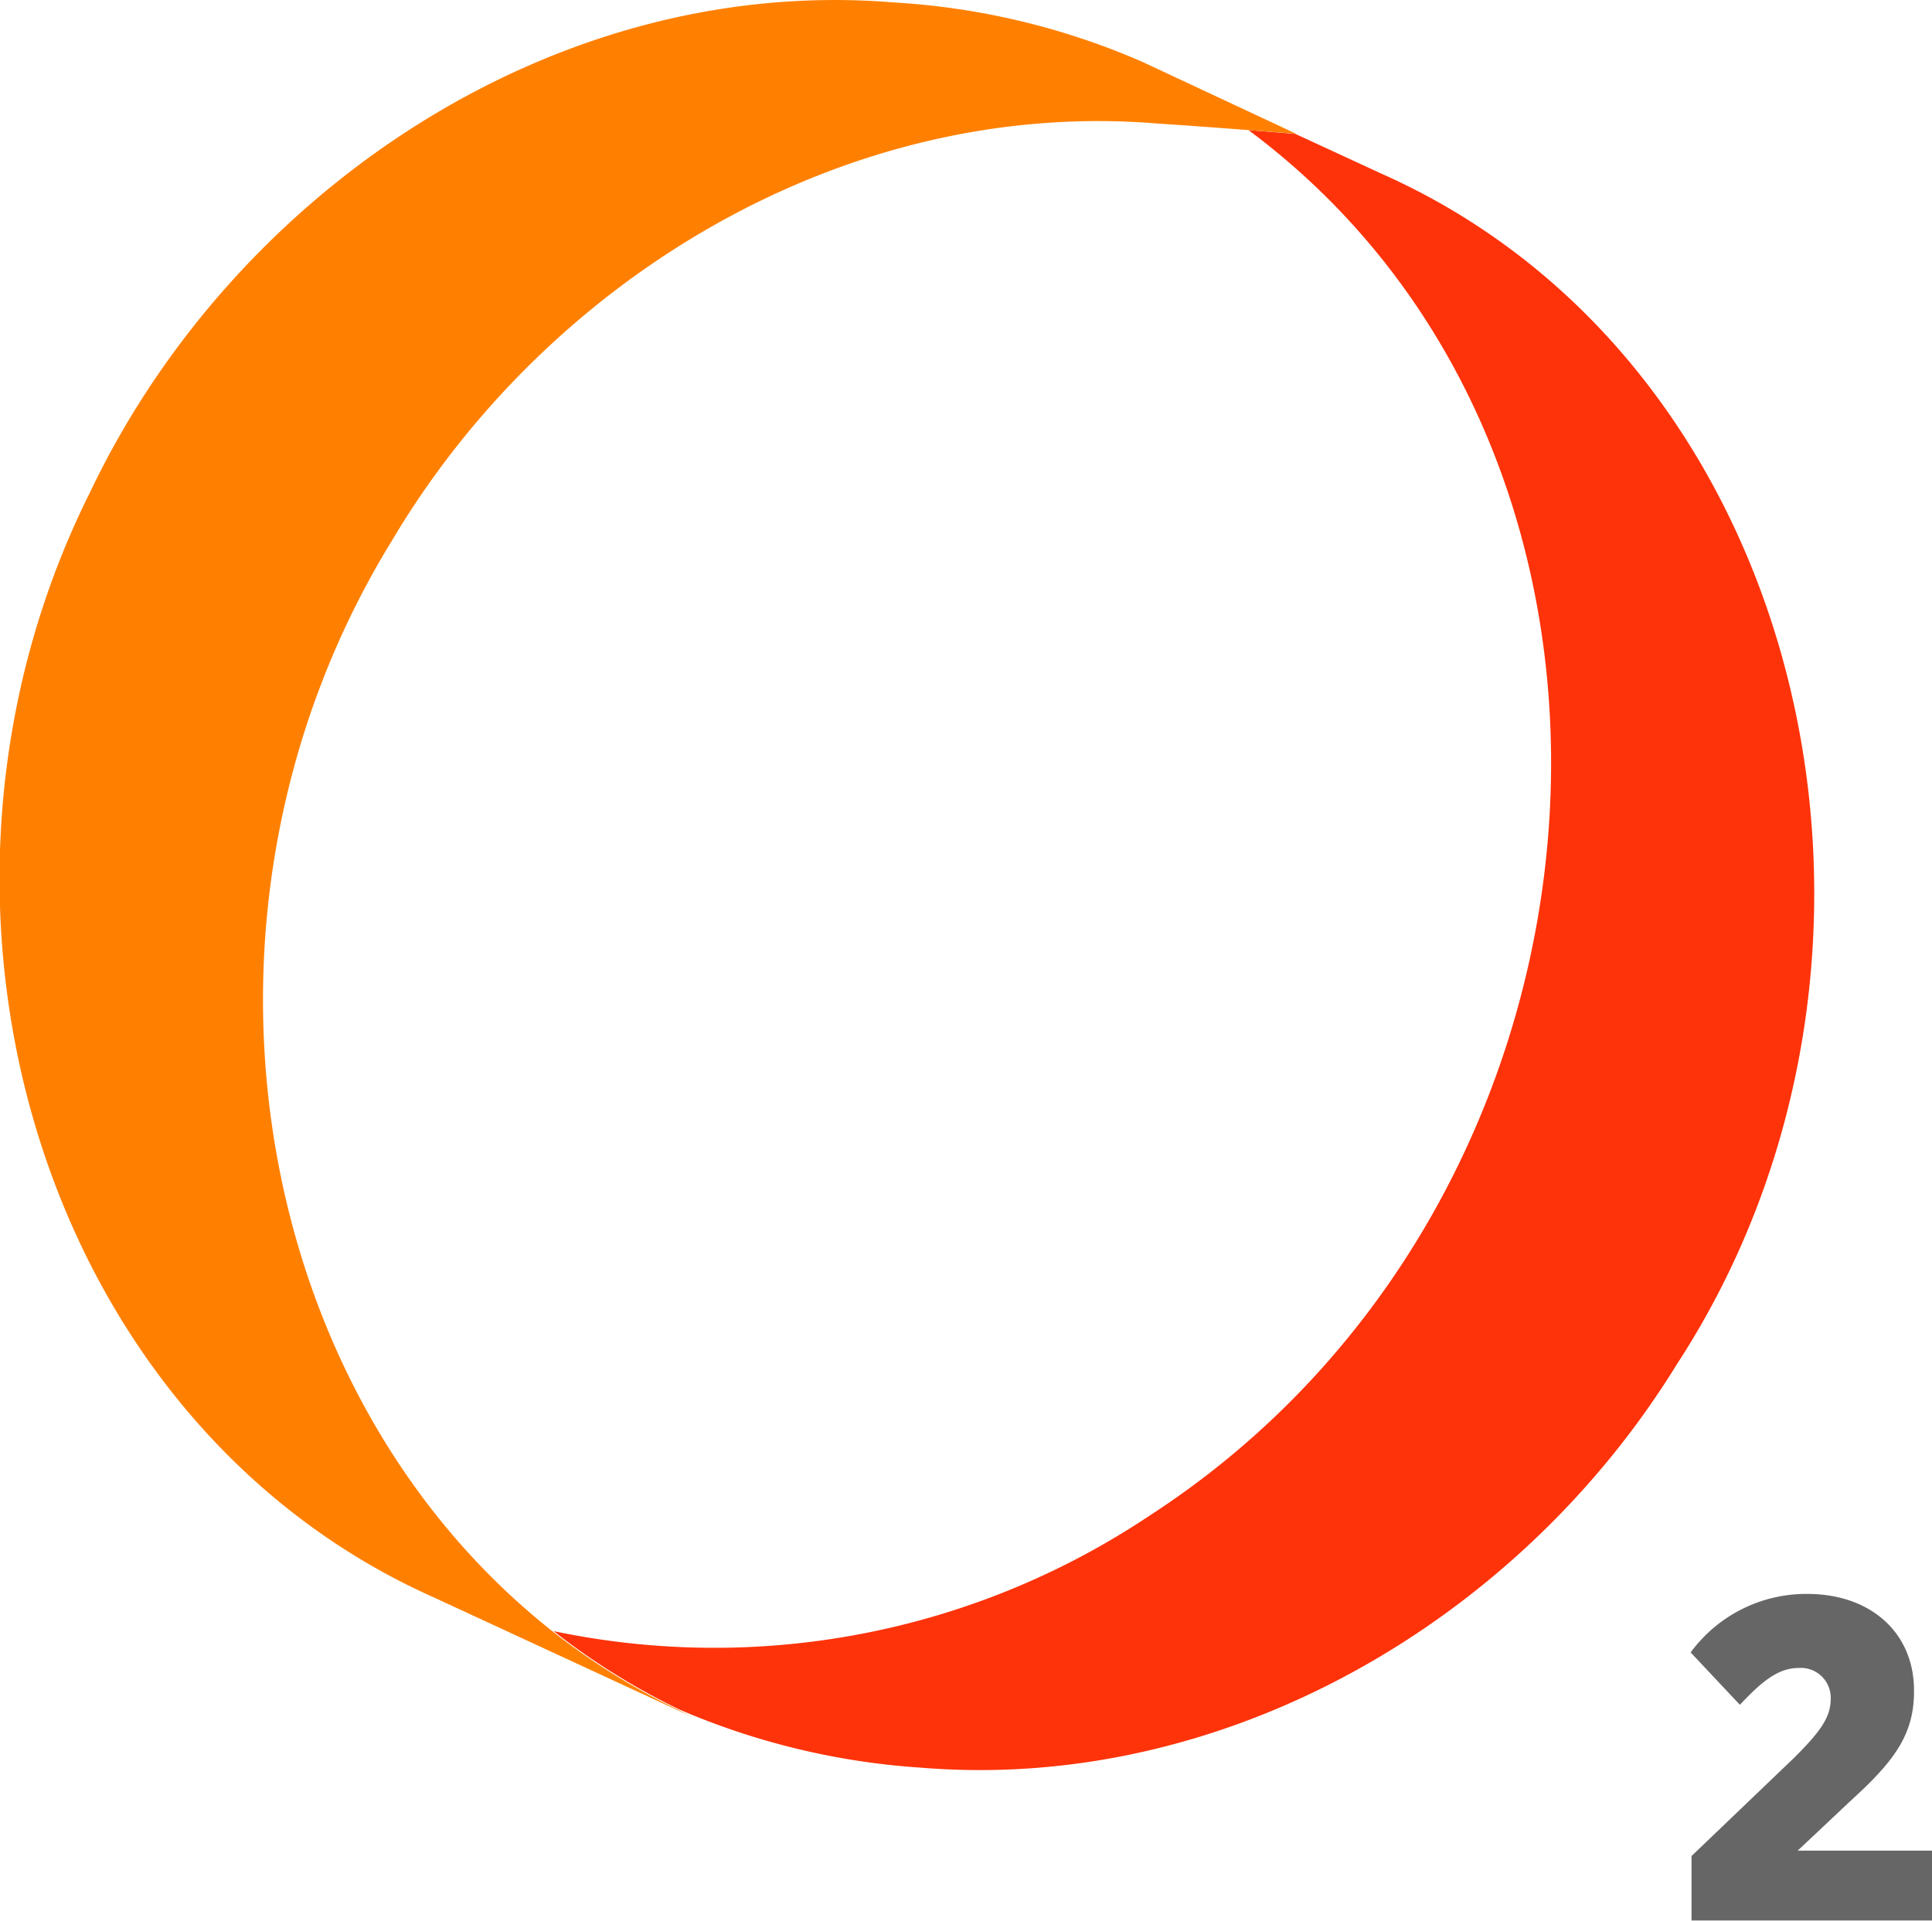 <?xml version="1.0" encoding="UTF-8"?> <svg xmlns="http://www.w3.org/2000/svg" viewBox="0 0 110.63 110"><defs><style>.cls-1{fill:none;}.cls-2{fill:#fe330a;}.cls-3{fill:#ff8001;}.cls-4{fill:#666;}</style></defs><g id="Capa_2" data-name="Capa 2"><g id="GUIAS"><path class="cls-1" d="M66.22,7.08C48.41,5.63,31.35,15.93,22.42,31,9.64,51.81,14,79.51,31.7,93.41a44.82,44.82,0,0,0,34.06-6.57C93.84,68.7,96.9,26.35,71.49,7.45c-1.19-.1-2.52-.19-5.27-.37Z"></path><path class="cls-2" d="M79.09,9.94,74.18,7.67l-2.69-.22C96.9,26.35,93.84,68.7,65.76,86.84A44.82,44.82,0,0,1,31.7,93.41a39.56,39.56,0,0,0,7.16,4.47,41.81,41.81,0,0,0,13.89,3.35C70.2,102.66,87,92.78,96,78.16h0C111.24,54.82,103.75,20.88,79.09,9.94Z"></path><path class="cls-3" d="M65.41,3.54A41.65,41.65,0,0,0,51.18.14h0c-19.39-1.6-37.78,10.78-46,28-11.72,23.4-3,53.22,19.64,63.33l15,6.94c-.35-.16-.68-.34-1-.5a39.56,39.56,0,0,1-7.16-4.47C14,79.51,9.64,51.81,22.42,31c8.93-15.08,26-25.38,43.8-23.93h0c2.75.18,6.85.5,8,.59Z"></path><path class="cls-4" d="M96.86,106.29l5.89-5.64c1.5-1.5,2.08-2.31,2.08-3.37A1.71,1.71,0,0,0,103,95.52c-1.14,0-2.06.71-3.37,2.11l-2.82-3a8.21,8.21,0,0,1,6.69-3.35c3.58,0,6.1,2.19,6.1,5.53v.06c0,2.47-1.15,4-3.58,6.21l-3.08,2.9h7.72v4H96.86Z"></path></g></g></svg> 